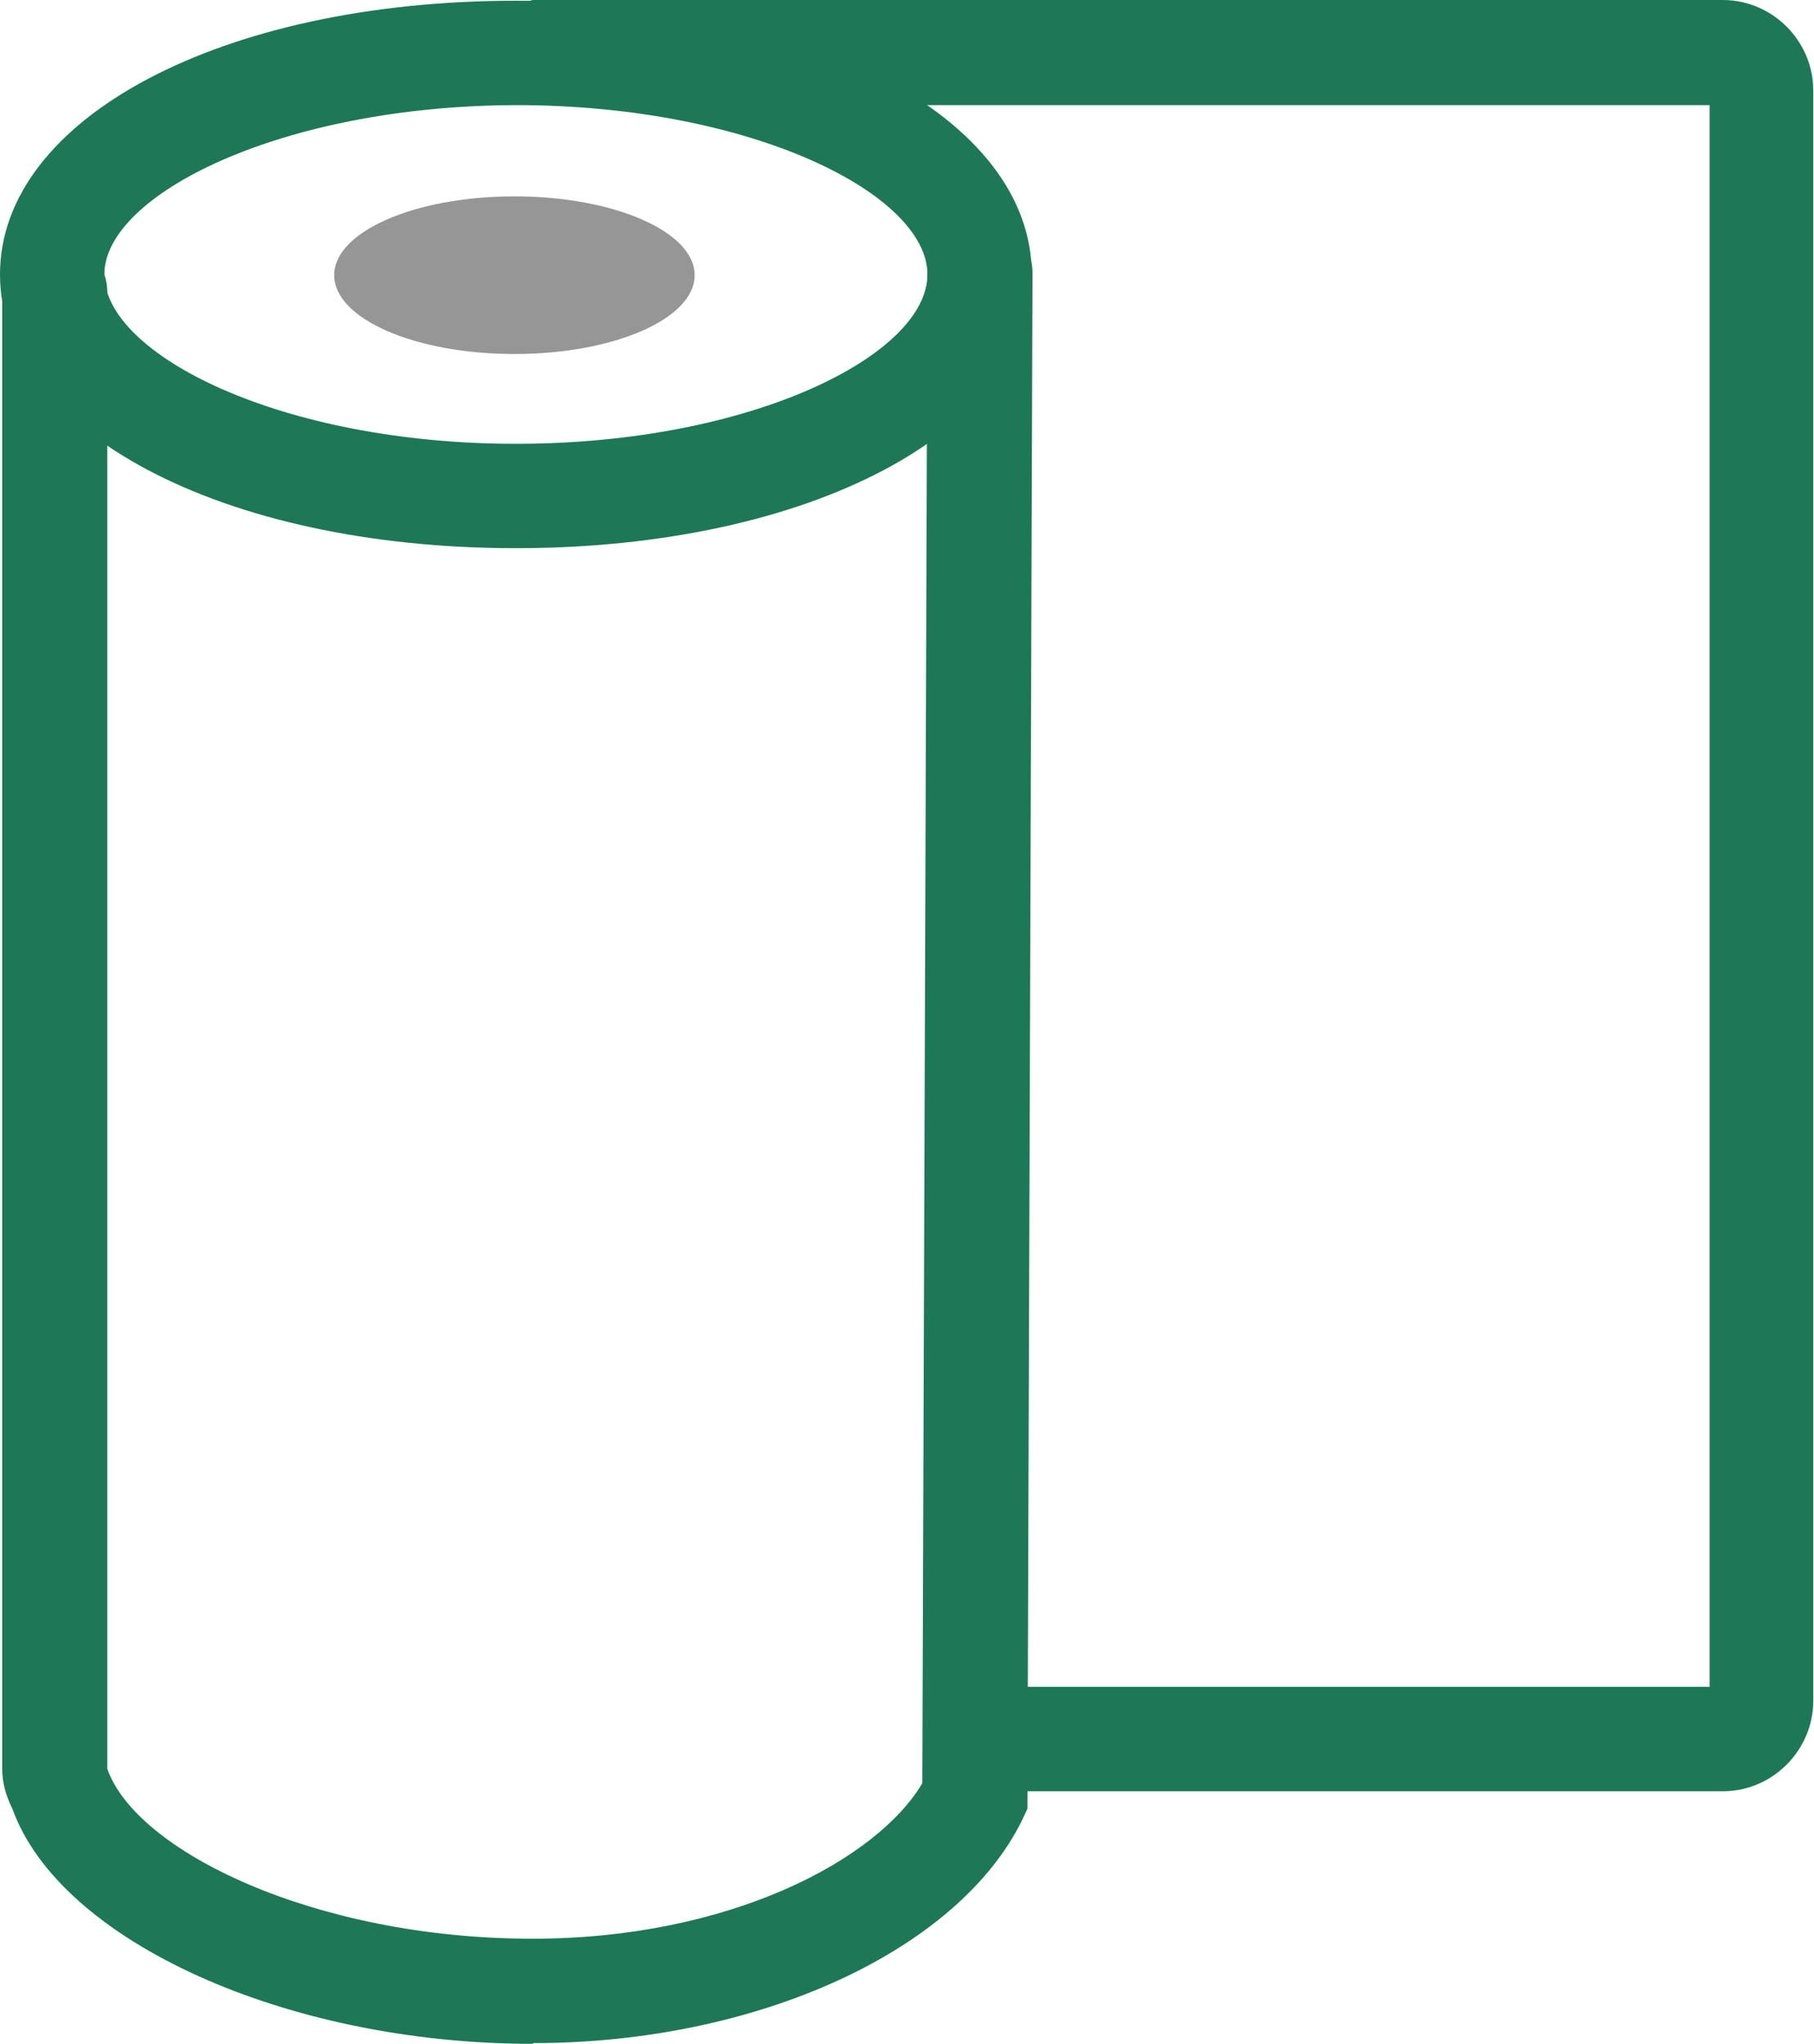 <?xml version="1.0" encoding="UTF-8"?>
<svg id="Calque_3" data-name="Calque 3" xmlns="http://www.w3.org/2000/svg" viewBox="0 0 24.86 28">
  <defs>
    <style>
      .cls-1 {
        fill: #1d7857;
      }

      .cls-2 {
        fill: #969696;
      }
    </style>
  </defs>
  <path class="cls-1" d="m23.62,24.54h-10.09v-1.43h9.9V1.44H7.38s-.05-.87-.05-.87l-.17-.53.14-.04h0s.09,0,.09,0h16.22c.68,0,1.24.56,1.24,1.24v22.06c0,.68-.56,1.24-1.24,1.24Z"/>
  <path class="cls-1" d="m7.07,7.51C3.04,7.51,0,5.9,0,3.76S3.04.01,7.07.01s7.07,1.61,7.07,3.75-3.04,3.75-7.07,3.75Zm0-6.07C3.85,1.45,1.43,2.67,1.43,3.76s2.41,2.32,5.64,2.32,5.64-1.22,5.64-2.32-2.41-2.32-5.64-2.32Z"/>
  <ellipse class="cls-2" cx="7.05" cy="3.77" rx="2.47" ry="1.08"/>
  <path class="cls-1" d="m7.3,28c-3.38,0-6.48-1.41-7.13-3.22-.09-.18-.14-.36-.14-.55V4c0-.4.32-.72.72-.72s.72.32.72.72v20.23c.39,1.13,2.85,2.33,5.83,2.33,2.68,0,4.71-1.07,5.34-2.13l.07-20.69c0-.4.32-.72.72-.72h0c.4,0,.72.32.72.72l-.07,21.04-.07.15c-.88,1.8-3.64,3.06-6.7,3.06Z"/>
</svg>